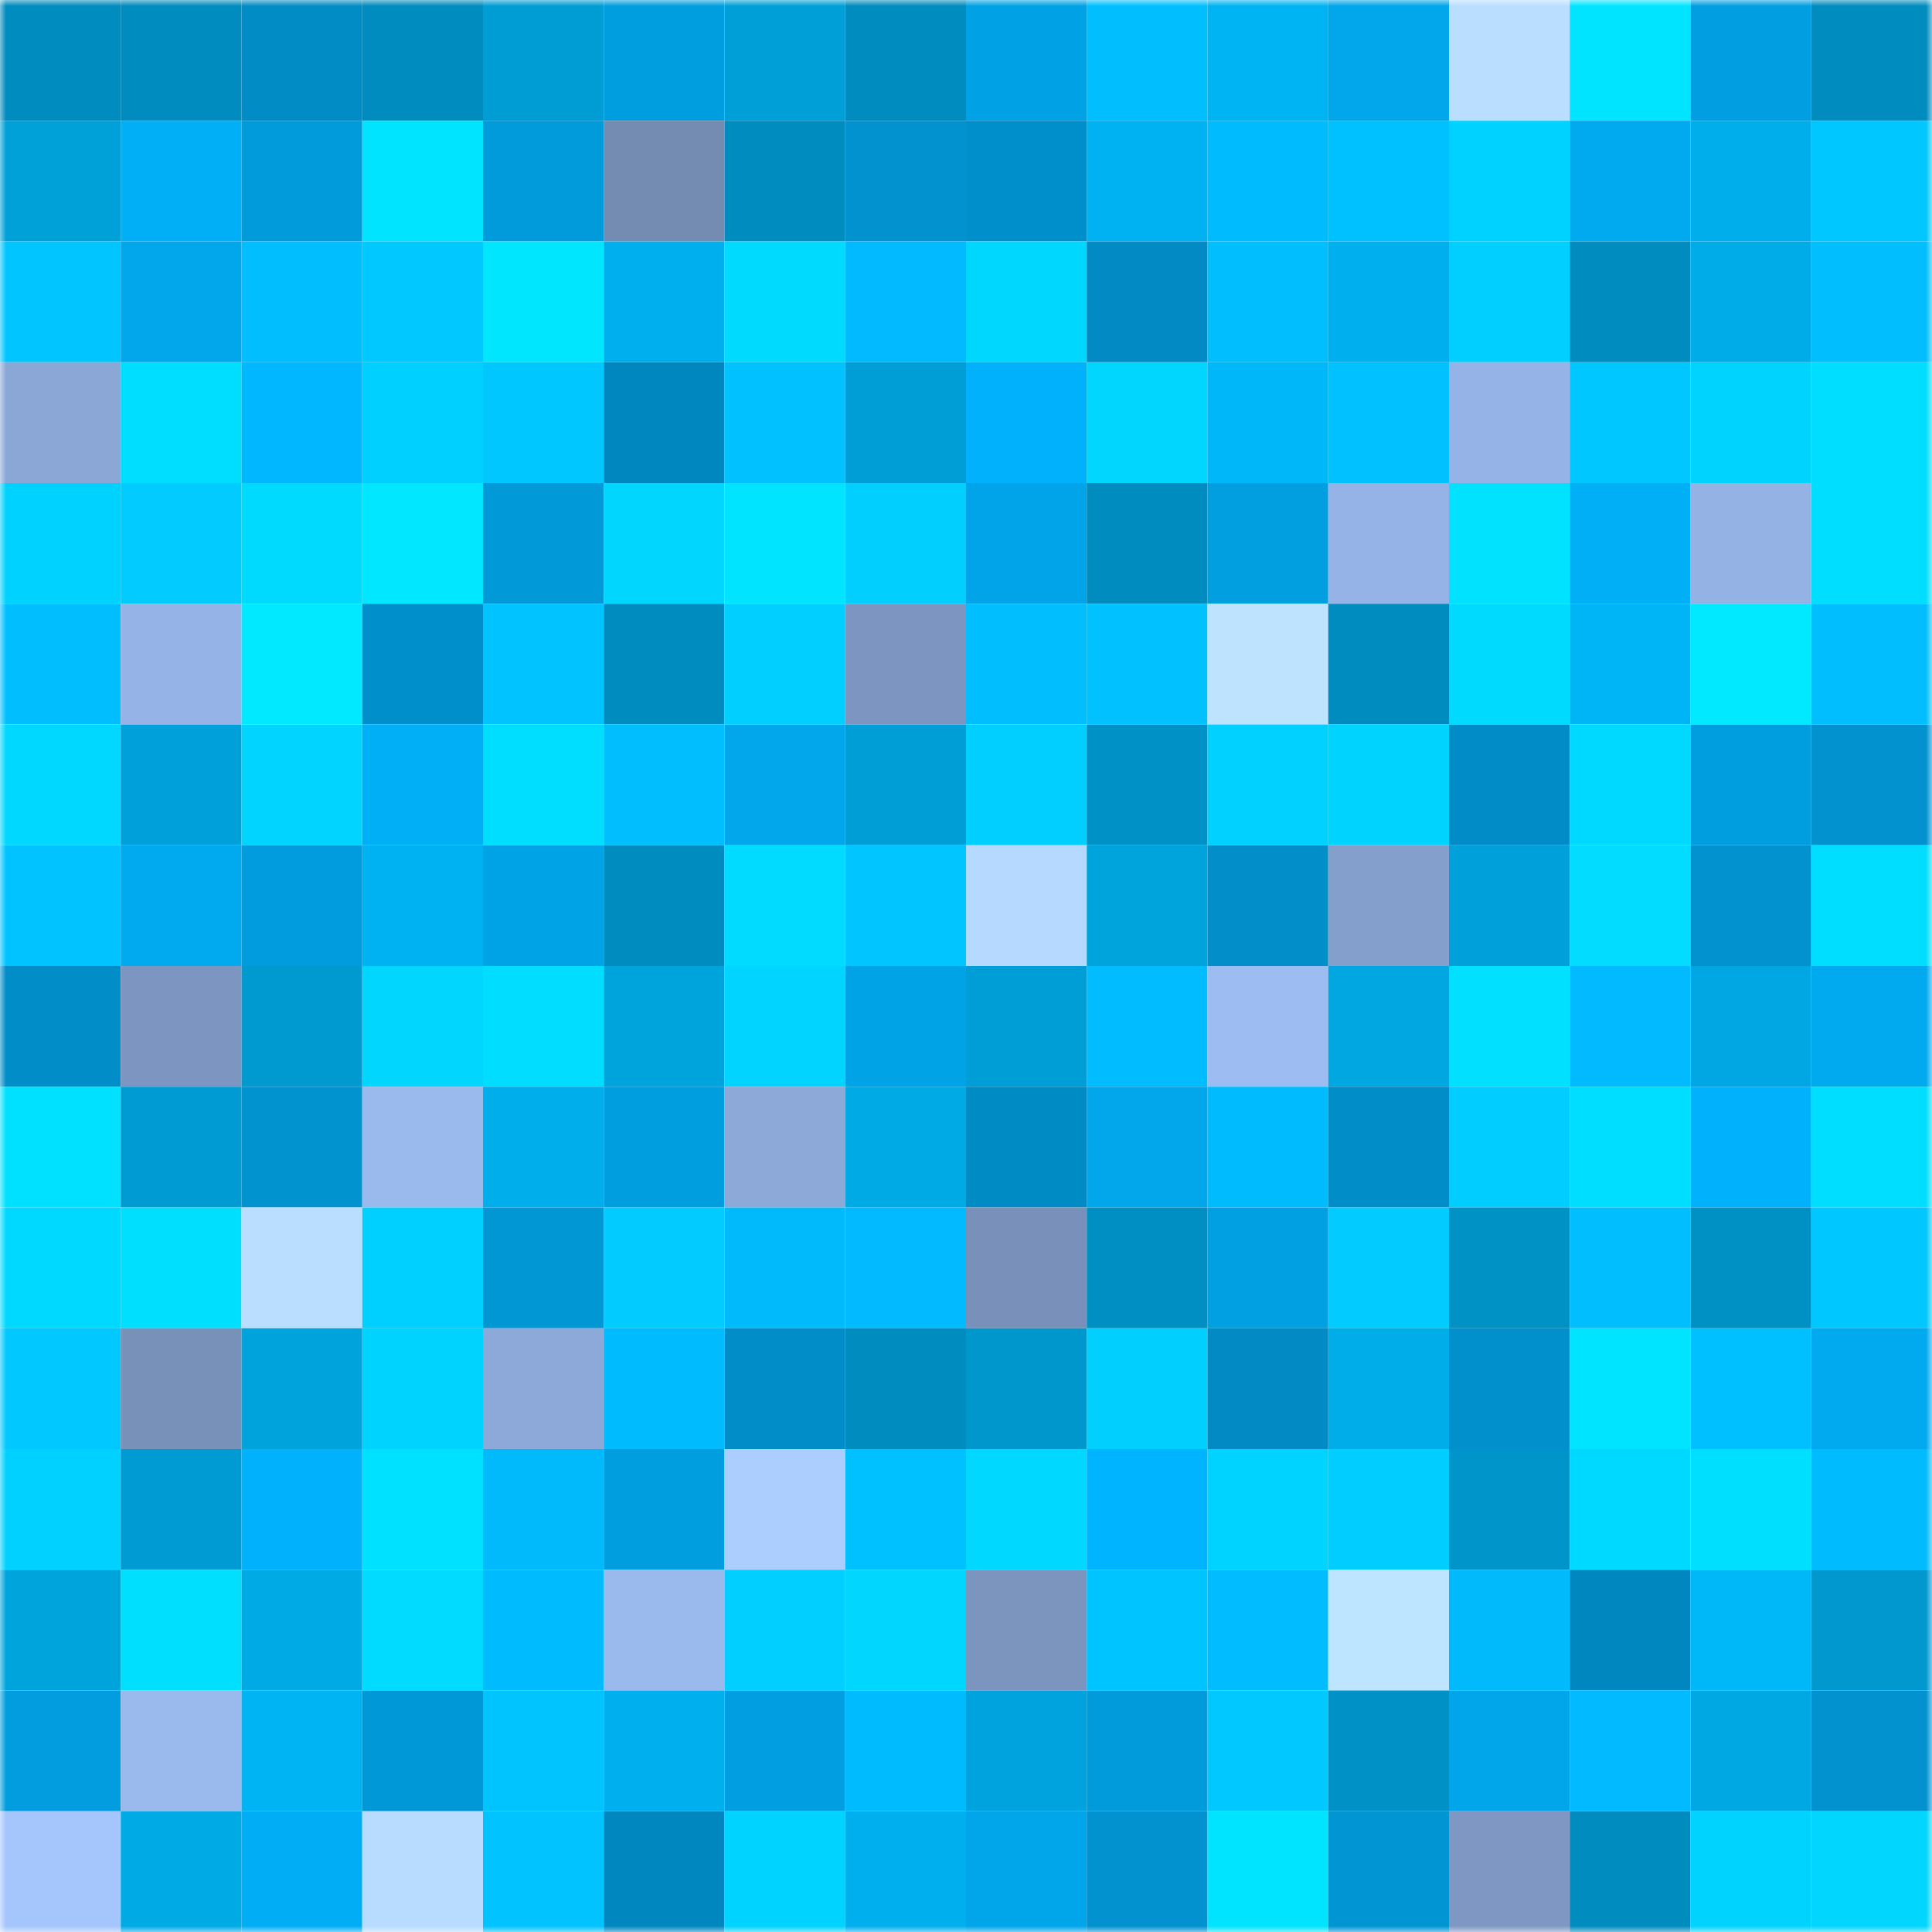 <svg viewBox="0 0 160 160" fill="none" role="img" xmlns="http://www.w3.org/2000/svg" width="240" height="240" name="ens%2Ctips.korkey.eth"><mask id="8825008" mask-type="alpha" maskUnits="userSpaceOnUse" x="0" y="0" width="160" height="160"><rect width="160" height="160" fill="#FFFFFF"></rect></mask><g mask="url(#8825008)"><rect x="0" y="0" width="10" height="10" fill="#008cbe"></rect><rect x="10" y="0" width="10" height="10" fill="#008cbe"></rect><rect x="20" y="0" width="10" height="10" fill="#018cc6"></rect><rect x="30" y="0" width="10" height="10" fill="#008cbe"></rect><rect x="40" y="0" width="10" height="10" fill="#009dd4"></rect><rect x="50" y="0" width="10" height="10" fill="#019edf"></rect><rect x="60" y="0" width="10" height="10" fill="#009fd7"></rect><rect x="70" y="0" width="10" height="10" fill="#008cbe"></rect><rect x="80" y="0" width="10" height="10" fill="#01a2e5"></rect><rect x="90" y="0" width="10" height="10" fill="#01bfff"></rect><rect x="100" y="0" width="10" height="10" fill="#00b3f2"></rect><rect x="110" y="0" width="10" height="10" fill="#01a6eb"></rect><rect x="120" y="0" width="10" height="10" fill="#b9deff"></rect><rect x="130" y="0" width="10" height="10" fill="#00e4ff"></rect><rect x="140" y="0" width="10" height="10" fill="#019fe2"></rect><rect x="150" y="0" width="10" height="10" fill="#008cbe"></rect><rect x="0" y="10" width="10" height="10" fill="#00a0d9"></rect><rect x="10" y="10" width="10" height="10" fill="#01aff7"></rect><rect x="20" y="10" width="10" height="10" fill="#019bdc"></rect><rect x="30" y="10" width="10" height="10" fill="#00e4ff"></rect><rect x="40" y="10" width="10" height="10" fill="#019ada"></rect><rect x="50" y="10" width="10" height="10" fill="#748bb2"></rect><rect x="60" y="10" width="10" height="10" fill="#008cbe"></rect><rect x="70" y="10" width="10" height="10" fill="#0192cf"></rect><rect x="80" y="10" width="10" height="10" fill="#018fcb"></rect><rect x="90" y="10" width="10" height="10" fill="#00b2f1"></rect><rect x="100" y="10" width="10" height="10" fill="#01bbff"></rect><rect x="110" y="10" width="10" height="10" fill="#00c1ff"></rect><rect x="120" y="10" width="10" height="10" fill="#00d2ff"></rect><rect x="130" y="10" width="10" height="10" fill="#01a9ef"></rect><rect x="140" y="10" width="10" height="10" fill="#00aeec"></rect><rect x="150" y="10" width="10" height="10" fill="#00c7ff"></rect><rect x="0" y="20" width="10" height="10" fill="#01c5ff"></rect><rect x="10" y="20" width="10" height="10" fill="#01a6eb"></rect><rect x="20" y="20" width="10" height="10" fill="#00beff"></rect><rect x="30" y="20" width="10" height="10" fill="#01c8ff"></rect><rect x="40" y="20" width="10" height="10" fill="#00e6ff"></rect><rect x="50" y="20" width="10" height="10" fill="#00afed"></rect><rect x="60" y="20" width="10" height="10" fill="#01daff"></rect><rect x="70" y="20" width="10" height="10" fill="#01baff"></rect><rect x="80" y="20" width="10" height="10" fill="#00d7ff"></rect><rect x="90" y="20" width="10" height="10" fill="#018ac3"></rect><rect x="100" y="20" width="10" height="10" fill="#01bfff"></rect><rect x="110" y="20" width="10" height="10" fill="#00afed"></rect><rect x="120" y="20" width="10" height="10" fill="#01cfff"></rect><rect x="130" y="20" width="10" height="10" fill="#008cbe"></rect><rect x="140" y="20" width="10" height="10" fill="#00ace8"></rect><rect x="150" y="20" width="10" height="10" fill="#01bfff"></rect><rect x="0" y="30" width="10" height="10" fill="#8ba7d6"></rect><rect x="10" y="30" width="10" height="10" fill="#00deff"></rect><rect x="20" y="30" width="10" height="10" fill="#01b7ff"></rect><rect x="30" y="30" width="10" height="10" fill="#00d0ff"></rect><rect x="40" y="30" width="10" height="10" fill="#00c7ff"></rect><rect x="50" y="30" width="10" height="10" fill="#0187bf"></rect><rect x="60" y="30" width="10" height="10" fill="#01c2ff"></rect><rect x="70" y="30" width="10" height="10" fill="#009ed6"></rect><rect x="80" y="30" width="10" height="10" fill="#01b1fb"></rect><rect x="90" y="30" width="10" height="10" fill="#00d6ff"></rect><rect x="100" y="30" width="10" height="10" fill="#00b8f9"></rect><rect x="110" y="30" width="10" height="10" fill="#01c2ff"></rect><rect x="120" y="30" width="10" height="10" fill="#95b3e6"></rect><rect x="130" y="30" width="10" height="10" fill="#00c7ff"></rect><rect x="140" y="30" width="10" height="10" fill="#01d3ff"></rect><rect x="150" y="30" width="10" height="10" fill="#00deff"></rect><rect x="0" y="40" width="10" height="10" fill="#00d2ff"></rect><rect x="10" y="40" width="10" height="10" fill="#01cbff"></rect><rect x="20" y="40" width="10" height="10" fill="#00daff"></rect><rect x="30" y="40" width="10" height="10" fill="#00e7ff"></rect><rect x="40" y="40" width="10" height="10" fill="#0199d8"></rect><rect x="50" y="40" width="10" height="10" fill="#01d6ff"></rect><rect x="60" y="40" width="10" height="10" fill="#00e4ff"></rect><rect x="70" y="40" width="10" height="10" fill="#01d0ff"></rect><rect x="80" y="40" width="10" height="10" fill="#01a4e8"></rect><rect x="90" y="40" width="10" height="10" fill="#008cbe"></rect><rect x="100" y="40" width="10" height="10" fill="#019ee0"></rect><rect x="110" y="40" width="10" height="10" fill="#95b3e6"></rect><rect x="120" y="40" width="10" height="10" fill="#00e2ff"></rect><rect x="130" y="40" width="10" height="10" fill="#01aff7"></rect><rect x="140" y="40" width="10" height="10" fill="#94b2e4"></rect><rect x="150" y="40" width="10" height="10" fill="#00deff"></rect><rect x="0" y="50" width="10" height="10" fill="#01bfff"></rect><rect x="10" y="50" width="10" height="10" fill="#95b3e6"></rect><rect x="20" y="50" width="10" height="10" fill="#00e9ff"></rect><rect x="30" y="50" width="10" height="10" fill="#018fcb"></rect><rect x="40" y="50" width="10" height="10" fill="#01c3ff"></rect><rect x="50" y="50" width="10" height="10" fill="#008cbe"></rect><rect x="60" y="50" width="10" height="10" fill="#01cfff"></rect><rect x="70" y="50" width="10" height="10" fill="#7d96c1"></rect><rect x="80" y="50" width="10" height="10" fill="#00beff"></rect><rect x="90" y="50" width="10" height="10" fill="#01c2ff"></rect><rect x="100" y="50" width="10" height="10" fill="#bde3ff"></rect><rect x="110" y="50" width="10" height="10" fill="#008cbe"></rect><rect x="120" y="50" width="10" height="10" fill="#01daff"></rect><rect x="130" y="50" width="10" height="10" fill="#00b5f5"></rect><rect x="140" y="50" width="10" height="10" fill="#00e9ff"></rect><rect x="150" y="50" width="10" height="10" fill="#01bfff"></rect><rect x="0" y="60" width="10" height="10" fill="#00d8ff"></rect><rect x="10" y="60" width="10" height="10" fill="#00a1da"></rect><rect x="20" y="60" width="10" height="10" fill="#01d5ff"></rect><rect x="30" y="60" width="10" height="10" fill="#01aff7"></rect><rect x="40" y="60" width="10" height="10" fill="#00deff"></rect><rect x="50" y="60" width="10" height="10" fill="#01bfff"></rect><rect x="60" y="60" width="10" height="10" fill="#01a6eb"></rect><rect x="70" y="60" width="10" height="10" fill="#009ed6"></rect><rect x="80" y="60" width="10" height="10" fill="#01cfff"></rect><rect x="90" y="60" width="10" height="10" fill="#0092c6"></rect><rect x="100" y="60" width="10" height="10" fill="#00d1ff"></rect><rect x="110" y="60" width="10" height="10" fill="#01d3ff"></rect><rect x="120" y="60" width="10" height="10" fill="#018cc7"></rect><rect x="130" y="60" width="10" height="10" fill="#00d9ff"></rect><rect x="140" y="60" width="10" height="10" fill="#019edf"></rect><rect x="150" y="60" width="10" height="10" fill="#0192cf"></rect><rect x="0" y="70" width="10" height="10" fill="#00c3ff"></rect><rect x="10" y="70" width="10" height="10" fill="#01a9ef"></rect><rect x="20" y="70" width="10" height="10" fill="#019cdd"></rect><rect x="30" y="70" width="10" height="10" fill="#00b2f1"></rect><rect x="40" y="70" width="10" height="10" fill="#01a3e7"></rect><rect x="50" y="70" width="10" height="10" fill="#008cbe"></rect><rect x="60" y="70" width="10" height="10" fill="#00dbff"></rect><rect x="70" y="70" width="10" height="10" fill="#01c5ff"></rect><rect x="80" y="70" width="10" height="10" fill="#b5d9ff"></rect><rect x="90" y="70" width="10" height="10" fill="#00a4dd"></rect><rect x="100" y="70" width="10" height="10" fill="#018ec9"></rect><rect x="110" y="70" width="10" height="10" fill="#849fcc"></rect><rect x="120" y="70" width="10" height="10" fill="#00a1da"></rect><rect x="130" y="70" width="10" height="10" fill="#01dcff"></rect><rect x="140" y="70" width="10" height="10" fill="#0192cf"></rect><rect x="150" y="70" width="10" height="10" fill="#00deff"></rect><rect x="0" y="80" width="10" height="10" fill="#018dc8"></rect><rect x="10" y="80" width="10" height="10" fill="#7d96c1"></rect><rect x="20" y="80" width="10" height="10" fill="#009ad1"></rect><rect x="30" y="80" width="10" height="10" fill="#01d6ff"></rect><rect x="40" y="80" width="10" height="10" fill="#01ddff"></rect><rect x="50" y="80" width="10" height="10" fill="#00a4dd"></rect><rect x="60" y="80" width="10" height="10" fill="#01d4ff"></rect><rect x="70" y="80" width="10" height="10" fill="#01a3e7"></rect><rect x="80" y="80" width="10" height="10" fill="#009ed6"></rect><rect x="90" y="80" width="10" height="10" fill="#01bdff"></rect><rect x="100" y="80" width="10" height="10" fill="#9dbcf1"></rect><rect x="110" y="80" width="10" height="10" fill="#00a7e1"></rect><rect x="120" y="80" width="10" height="10" fill="#01e0ff"></rect><rect x="130" y="80" width="10" height="10" fill="#01baff"></rect><rect x="140" y="80" width="10" height="10" fill="#00a7e2"></rect><rect x="150" y="80" width="10" height="10" fill="#01a9ef"></rect><rect x="0" y="90" width="10" height="10" fill="#00e1ff"></rect><rect x="10" y="90" width="10" height="10" fill="#009bd2"></rect><rect x="20" y="90" width="10" height="10" fill="#0193d0"></rect><rect x="30" y="90" width="10" height="10" fill="#9ab9ed"></rect><rect x="40" y="90" width="10" height="10" fill="#00aeeb"></rect><rect x="50" y="90" width="10" height="10" fill="#019edf"></rect><rect x="60" y="90" width="10" height="10" fill="#8da9d8"></rect><rect x="70" y="90" width="10" height="10" fill="#00aae5"></rect><rect x="80" y="90" width="10" height="10" fill="#018bc5"></rect><rect x="90" y="90" width="10" height="10" fill="#01a6eb"></rect><rect x="100" y="90" width="10" height="10" fill="#00bbfd"></rect><rect x="110" y="90" width="10" height="10" fill="#018dc7"></rect><rect x="120" y="90" width="10" height="10" fill="#01ceff"></rect><rect x="130" y="90" width="10" height="10" fill="#00deff"></rect><rect x="140" y="90" width="10" height="10" fill="#01b1fb"></rect><rect x="150" y="90" width="10" height="10" fill="#00deff"></rect><rect x="0" y="100" width="10" height="10" fill="#00d9ff"></rect><rect x="10" y="100" width="10" height="10" fill="#01dfff"></rect><rect x="20" y="100" width="10" height="10" fill="#b9deff"></rect><rect x="30" y="100" width="10" height="10" fill="#00d0ff"></rect><rect x="40" y="100" width="10" height="10" fill="#0197d5"></rect><rect x="50" y="100" width="10" height="10" fill="#01cbff"></rect><rect x="60" y="100" width="10" height="10" fill="#00bafb"></rect><rect x="70" y="100" width="10" height="10" fill="#01baff"></rect><rect x="80" y="100" width="10" height="10" fill="#7991ba"></rect><rect x="90" y="100" width="10" height="10" fill="#008fc2"></rect><rect x="100" y="100" width="10" height="10" fill="#01a0e3"></rect><rect x="110" y="100" width="10" height="10" fill="#01cbff"></rect><rect x="120" y="100" width="10" height="10" fill="#0092c5"></rect><rect x="130" y="100" width="10" height="10" fill="#01bfff"></rect><rect x="140" y="100" width="10" height="10" fill="#0091c4"></rect><rect x="150" y="100" width="10" height="10" fill="#00c7ff"></rect><rect x="0" y="110" width="10" height="10" fill="#01c9ff"></rect><rect x="10" y="110" width="10" height="10" fill="#7891b9"></rect><rect x="20" y="110" width="10" height="10" fill="#00a3dc"></rect><rect x="30" y="110" width="10" height="10" fill="#01d3ff"></rect><rect x="40" y="110" width="10" height="10" fill="#8da9d9"></rect><rect x="50" y="110" width="10" height="10" fill="#00bbfd"></rect><rect x="60" y="110" width="10" height="10" fill="#018dc7"></rect><rect x="70" y="110" width="10" height="10" fill="#008cbe"></rect><rect x="80" y="110" width="10" height="10" fill="#0097cd"></rect><rect x="90" y="110" width="10" height="10" fill="#01d0ff"></rect><rect x="100" y="110" width="10" height="10" fill="#018ac3"></rect><rect x="110" y="110" width="10" height="10" fill="#00ade9"></rect><rect x="120" y="110" width="10" height="10" fill="#0190cc"></rect><rect x="130" y="110" width="10" height="10" fill="#00e4ff"></rect><rect x="140" y="110" width="10" height="10" fill="#00c0ff"></rect><rect x="150" y="110" width="10" height="10" fill="#01a9ef"></rect><rect x="0" y="120" width="10" height="10" fill="#01d1ff"></rect><rect x="10" y="120" width="10" height="10" fill="#009bd2"></rect><rect x="20" y="120" width="10" height="10" fill="#01b1fb"></rect><rect x="30" y="120" width="10" height="10" fill="#00e1ff"></rect><rect x="40" y="120" width="10" height="10" fill="#00bafb"></rect><rect x="50" y="120" width="10" height="10" fill="#019edf"></rect><rect x="60" y="120" width="10" height="10" fill="#acceff"></rect><rect x="70" y="120" width="10" height="10" fill="#00c1ff"></rect><rect x="80" y="120" width="10" height="10" fill="#01d8ff"></rect><rect x="90" y="120" width="10" height="10" fill="#01b4ff"></rect><rect x="100" y="120" width="10" height="10" fill="#00d3ff"></rect><rect x="110" y="120" width="10" height="10" fill="#01ceff"></rect><rect x="120" y="120" width="10" height="10" fill="#0095ca"></rect><rect x="130" y="120" width="10" height="10" fill="#00d9ff"></rect><rect x="140" y="120" width="10" height="10" fill="#01dfff"></rect><rect x="150" y="120" width="10" height="10" fill="#00bbfd"></rect><rect x="0" y="130" width="10" height="10" fill="#00a4dd"></rect><rect x="10" y="130" width="10" height="10" fill="#01dfff"></rect><rect x="20" y="130" width="10" height="10" fill="#00aae5"></rect><rect x="30" y="130" width="10" height="10" fill="#00dbff"></rect><rect x="40" y="130" width="10" height="10" fill="#01bbff"></rect><rect x="50" y="130" width="10" height="10" fill="#9ab9ed"></rect><rect x="60" y="130" width="10" height="10" fill="#00cfff"></rect><rect x="70" y="130" width="10" height="10" fill="#01d6ff"></rect><rect x="80" y="130" width="10" height="10" fill="#7c95bf"></rect><rect x="90" y="130" width="10" height="10" fill="#00c4ff"></rect><rect x="100" y="130" width="10" height="10" fill="#01bdff"></rect><rect x="110" y="130" width="10" height="10" fill="#bee5ff"></rect><rect x="120" y="130" width="10" height="10" fill="#00bafb"></rect><rect x="130" y="130" width="10" height="10" fill="#0187bf"></rect><rect x="140" y="130" width="10" height="10" fill="#00b8f8"></rect><rect x="150" y="130" width="10" height="10" fill="#0098ce"></rect><rect x="0" y="140" width="10" height="10" fill="#019dde"></rect><rect x="10" y="140" width="10" height="10" fill="#9ab9ed"></rect><rect x="20" y="140" width="10" height="10" fill="#00b4f3"></rect><rect x="30" y="140" width="10" height="10" fill="#0198d7"></rect><rect x="40" y="140" width="10" height="10" fill="#01c4ff"></rect><rect x="50" y="140" width="10" height="10" fill="#00afed"></rect><rect x="60" y="140" width="10" height="10" fill="#019fe1"></rect><rect x="70" y="140" width="10" height="10" fill="#00bbfd"></rect><rect x="80" y="140" width="10" height="10" fill="#00a3dd"></rect><rect x="90" y="140" width="10" height="10" fill="#019bdb"></rect><rect x="100" y="140" width="10" height="10" fill="#01c8ff"></rect><rect x="110" y="140" width="10" height="10" fill="#0092c6"></rect><rect x="120" y="140" width="10" height="10" fill="#01a5e9"></rect><rect x="130" y="140" width="10" height="10" fill="#01baff"></rect><rect x="140" y="140" width="10" height="10" fill="#00a8e3"></rect><rect x="150" y="140" width="10" height="10" fill="#0192cf"></rect><rect x="0" y="150" width="10" height="10" fill="#a4c6fd"></rect><rect x="10" y="150" width="10" height="10" fill="#00aae5"></rect><rect x="20" y="150" width="10" height="10" fill="#01adf5"></rect><rect x="30" y="150" width="10" height="10" fill="#b7dcff"></rect><rect x="40" y="150" width="10" height="10" fill="#00c3ff"></rect><rect x="50" y="150" width="10" height="10" fill="#0187bf"></rect><rect x="60" y="150" width="10" height="10" fill="#00d3ff"></rect><rect x="70" y="150" width="10" height="10" fill="#00afed"></rect><rect x="80" y="150" width="10" height="10" fill="#01a5ea"></rect><rect x="90" y="150" width="10" height="10" fill="#0192cf"></rect><rect x="100" y="150" width="10" height="10" fill="#00e4ff"></rect><rect x="110" y="150" width="10" height="10" fill="#0195d3"></rect><rect x="120" y="150" width="10" height="10" fill="#7f98c3"></rect><rect x="130" y="150" width="10" height="10" fill="#008cbe"></rect><rect x="140" y="150" width="10" height="10" fill="#01d3ff"></rect><rect x="150" y="150" width="10" height="10" fill="#01d6ff"></rect></g></svg>